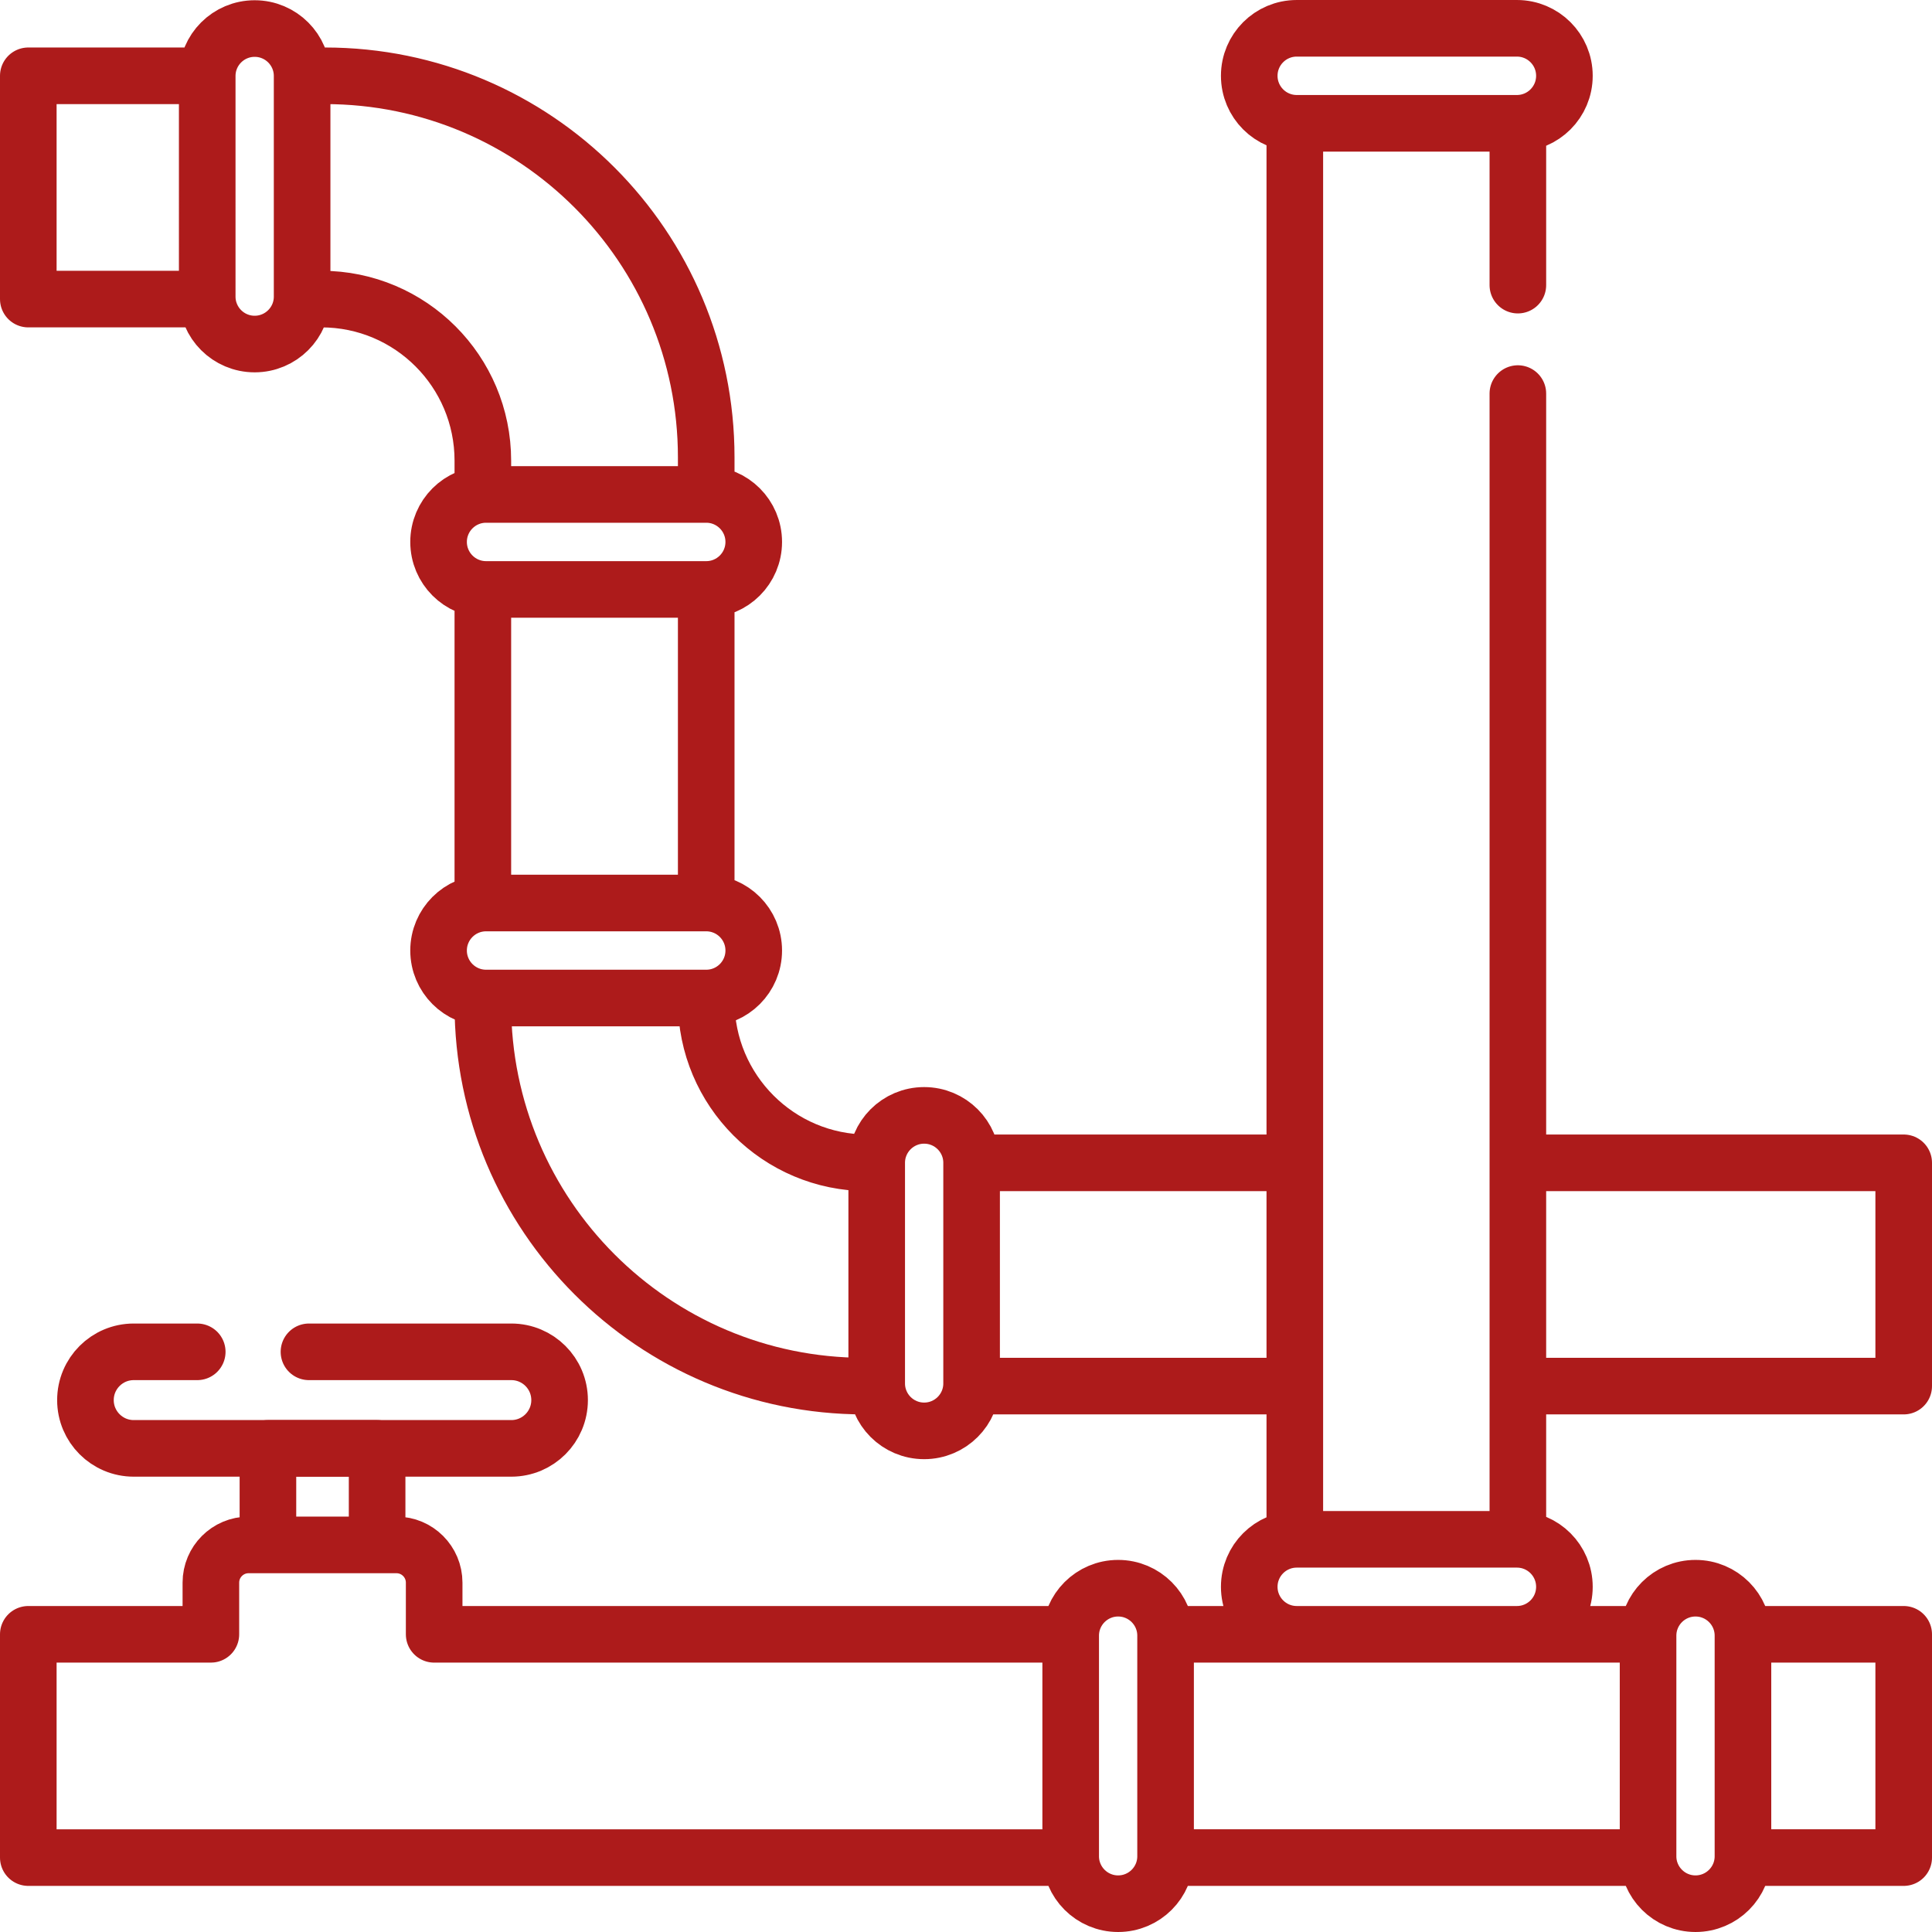<svg xmlns="http://www.w3.org/2000/svg" version="1.1" xmlns:xlink="http://www.w3.org/1999/xlink" width="512" height="512" x="0" y="0" viewBox="0 0 512 512" style="enable-background:new 0 0 512 512" xml:space="preserve" class=""><g><path d="M436.753 433.11H308.892M464 492.282h40.5V433.11h-42.598M311 492.282h123.042M283.743 433.11H115.058v-13.692c0-5.523-4.477-10-10-10H65.885c-5.523 0-10 4.477-10 10v13.692H7.5v59.172h274M257.485 308.159h85.654M187.155 265.339c0 23.649 19.151 42.82 42.776 42.82M187.155 156.208v83.101M86.134 20.087c55.792 0 101.021 45.275 101.021 101.125v9.821M54.916 79.26H7.5V20.087h47.416M127.959 131.033v-8.953c0-23.649-19.151-42.82-42.776-42.82M127.959 239.309v-83.101M228.98 367.331c-55.792 0-101.021-45.275-101.021-101.125M343.139 367.331h-85.654M402.25 308.159H504.5v59.172H402.25M67.495 91.174h-.009c-6.942 0-12.57-5.628-12.57-12.57V20.136c0-6.942 5.628-12.57 12.57-12.57h.009c6.942 0 12.57 5.628 12.57 12.57v58.468c0 6.942-5.628 12.57-12.57 12.57zM116.227 143.627v-.013c0-6.948 5.633-12.581 12.581-12.581h58.36c6.948 0 12.581 5.633 12.581 12.581v.013c0 6.948-5.633 12.581-12.581 12.581h-58.36c-6.948 0-12.581-5.633-12.581-12.581zM116.227 251.903v-.013c0-6.948 5.633-12.581 12.581-12.581h58.36c6.948 0 12.581 5.633 12.581 12.581v.013c0 6.948-5.633 12.581-12.581 12.581h-58.36c-6.948 0-12.581-5.633-12.581-12.581zM244.906 295.587h.009c6.942 0 12.57 5.628 12.57 12.57v58.468c0 6.942-5.628 12.57-12.57 12.57h-.009c-6.942 0-12.57-5.628-12.57-12.57v-58.468c0-6.942 5.628-12.57 12.57-12.57zM296.313 420.892h.009c6.942 0 12.57 5.628 12.57 12.57v58.468c0 6.942-5.628 12.57-12.57 12.57h-.009c-6.942 0-12.57-5.628-12.57-12.57v-58.468c0-6.942 5.628-12.57 12.57-12.57zM449.323 420.892h.009c6.942 0 12.57 5.628 12.57 12.57v58.468c0 6.942-5.628 12.57-12.57 12.57h-.009c-6.942 0-12.57-5.628-12.57-12.57v-58.468c0-6.942 5.628-12.57 12.57-12.57zM343.139 407.935V32.675M402.25 104.302v303.633M402.25 32.675V75.56M331.062 20.094v-.013c0-6.948 5.633-12.581 12.581-12.581h58.36c6.948 0 12.581 5.633 12.581 12.581v.013c0 6.948-5.633 12.581-12.581 12.581h-58.36c-6.949 0-12.581-5.633-12.581-12.581zM331.062 420.529v-.013c0-6.948 5.633-12.581 12.581-12.581h58.36c6.948 0 12.581 5.633 12.581 12.581v.013c0 6.948-5.633 12.581-12.581 12.581h-58.36c-6.949 0-12.581-5.633-12.581-12.581zM71.004 383.833h28.935v25.585H71.004z" style="stroke-width:15;stroke-linecap:round;stroke-linejoin:round;stroke-miterlimit:10;" fill="none" stroke="#ad1b1b" stroke-width="15" stroke-linecap="round" stroke-linejoin="round" stroke-miterlimit="10" data-original="#000000" opacity="1"></path><path d="M52.271 358.248H35.437c-7.065 0-12.793 5.727-12.793 12.793s5.727 12.793 12.793 12.793h100.07c7.065 0 12.793-5.727 12.793-12.793s-5.727-12.793-12.793-12.793H81.878" style="stroke-width:15;stroke-linecap:round;stroke-linejoin:round;stroke-miterlimit:10;" fill="none" stroke="#ad1b1b" stroke-width="15" stroke-linecap="round" stroke-linejoin="round" stroke-miterlimit="10" data-original="#000000" opacity="1"></path></g></svg>